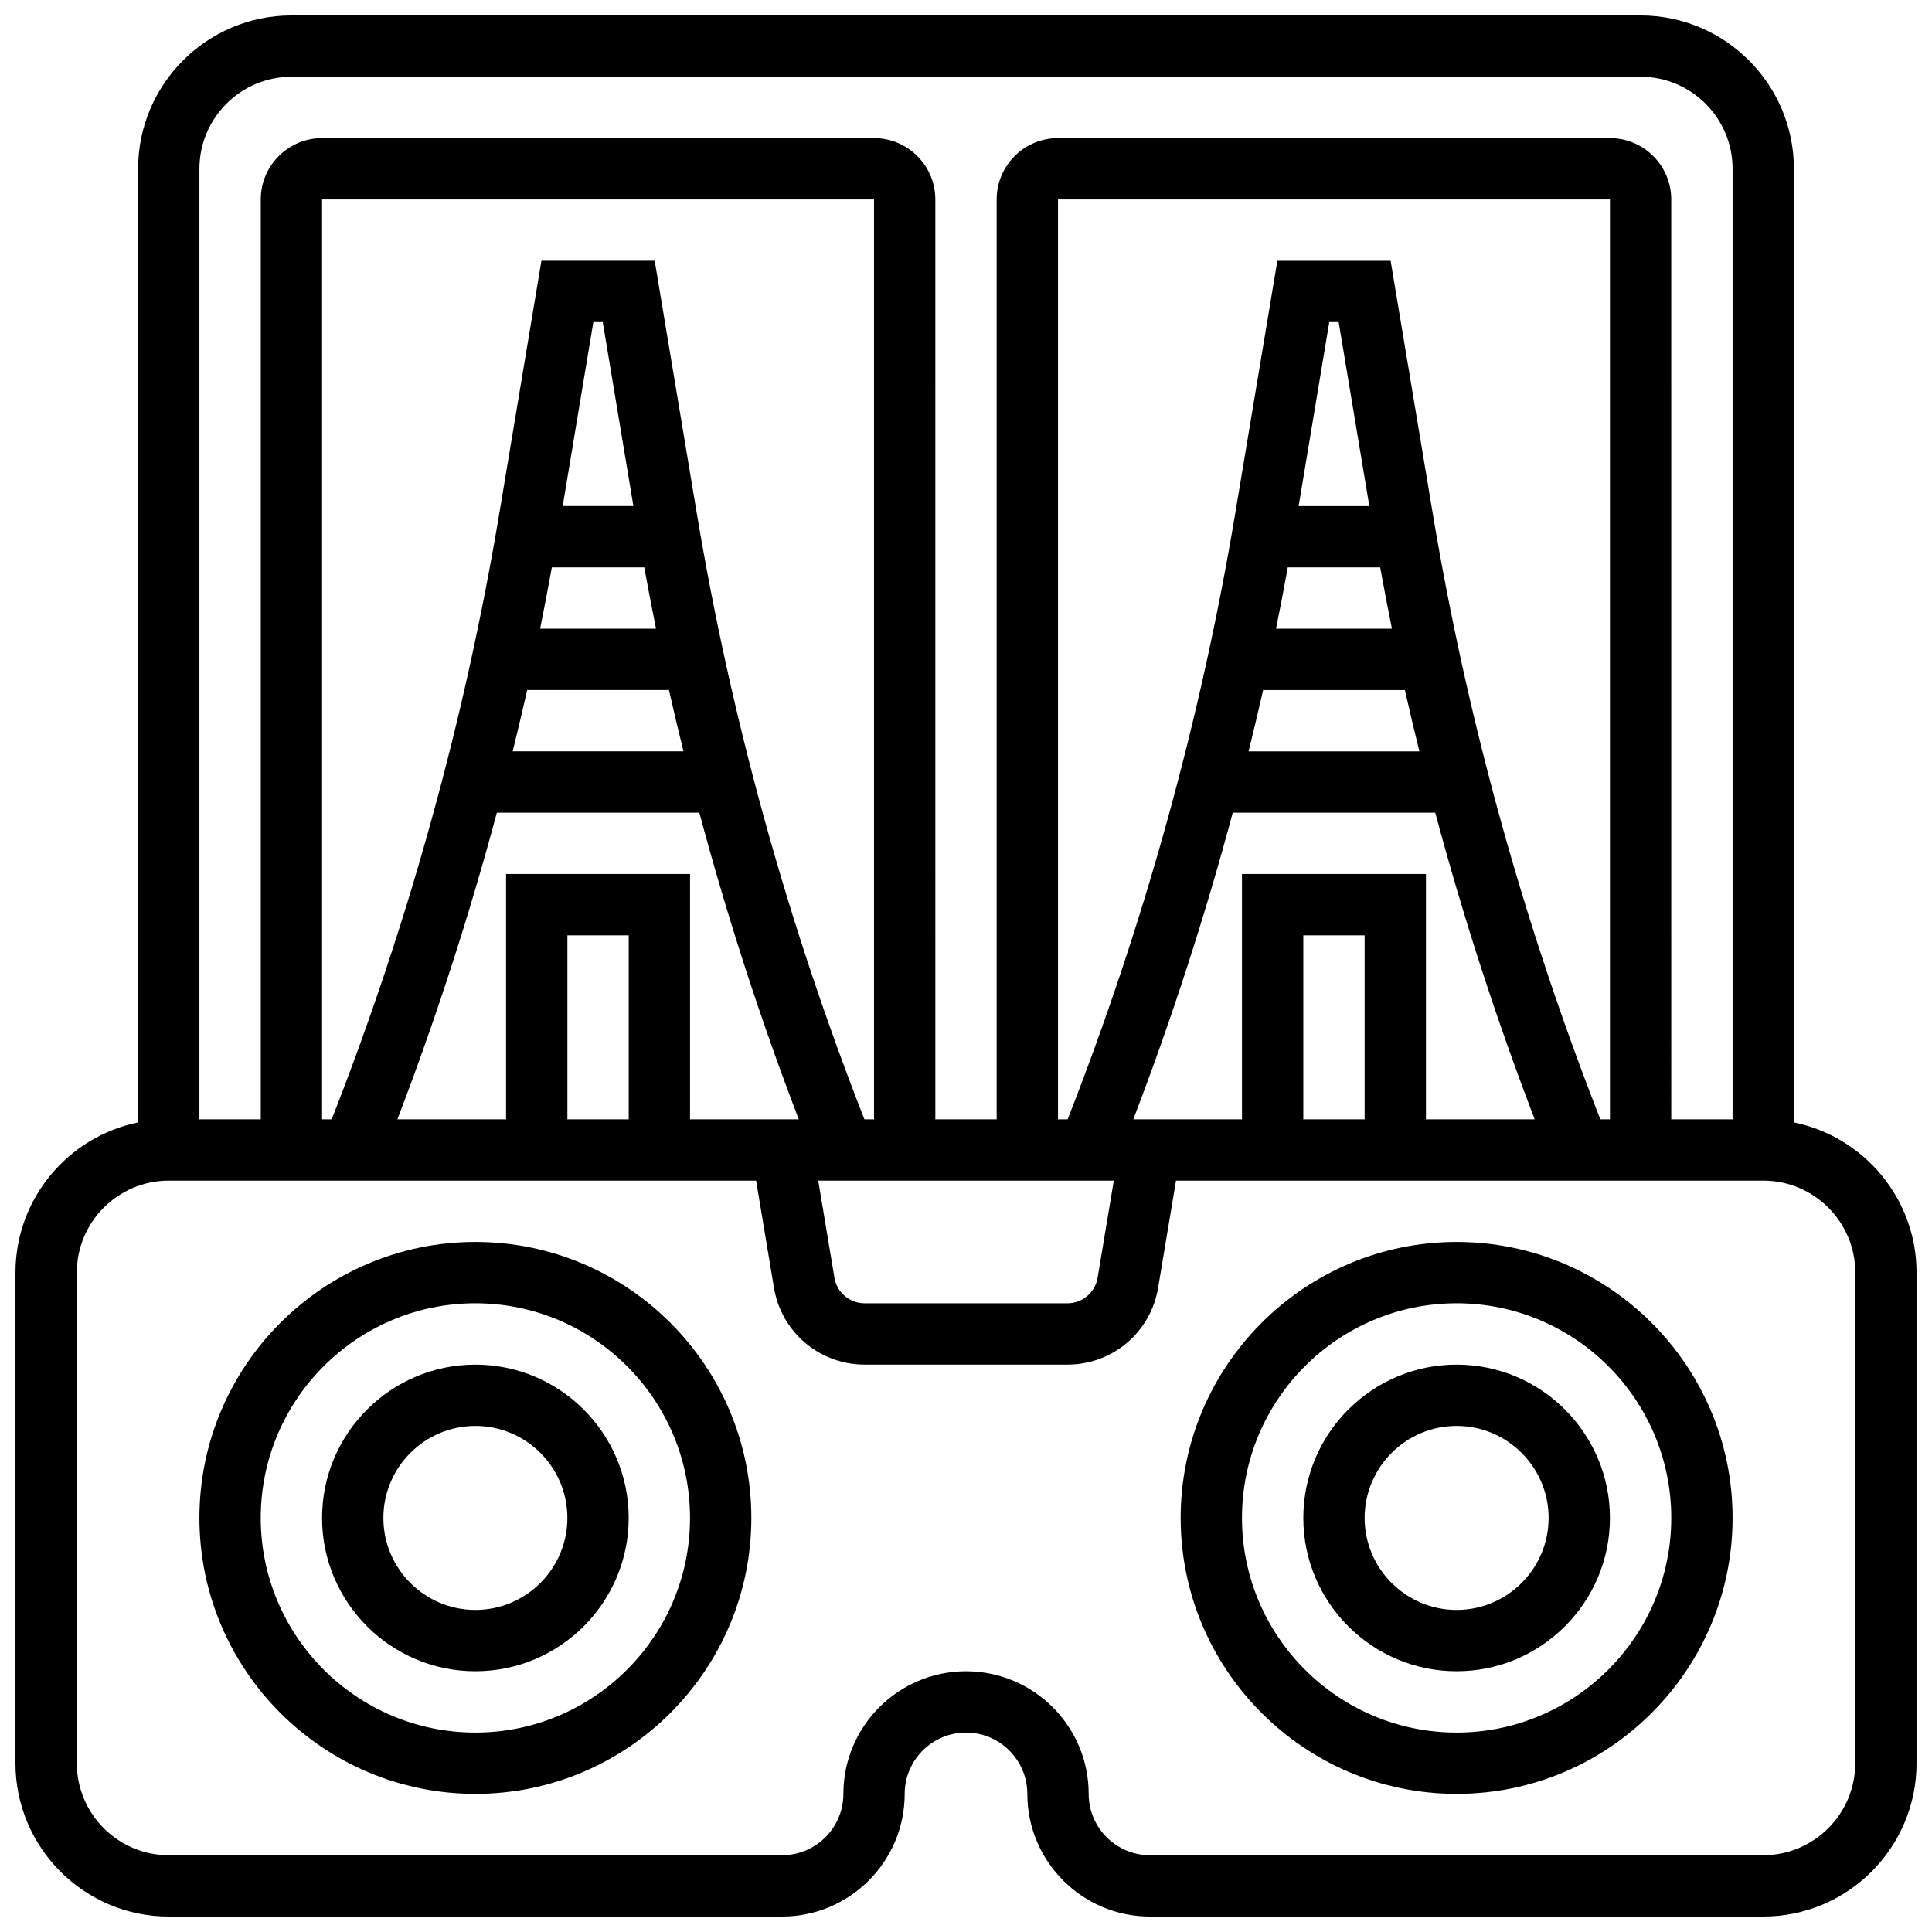 <?xml version="1.0" encoding="UTF-8"?>
<!-- Uploaded to: ICON Repo, www.iconrepo.com, Generator: ICON Repo Mixer Tools -->
<svg width="800px" height="800px" version="1.1" viewBox="144 144 512 512" xmlns="http://www.w3.org/2000/svg">
 <defs>
  <clipPath id="a">
   <path d="m148.09 148.09h503.81v503.81h-503.81z"/>
  </clipPath>
 </defs>
 <g clip-path="url(#a)">
  <path d="m619.4 441.45v-252.73c0-22.402-18.227-40.629-40.629-40.629h-357.54c-22.402 0-40.629 18.227-40.629 40.629v252.73c-18.52 3.777-32.504 20.191-32.504 39.809v130.02c0 22.402 18.227 40.629 40.629 40.629h162.52c17.926 0 32.504-14.578 32.504-32.504 0-8.965 7.289-16.25 16.25-16.25 8.965 0 16.25 7.289 16.25 16.25 0 17.926 14.578 32.504 32.504 32.504h162.52c22.402 0 40.629-18.227 40.629-40.629l0.004-130.02c0-19.617-13.984-36.031-32.504-39.809zm-398.17-277.11h357.54c13.441 0 24.379 10.938 24.379 24.379v251.91h-16.25l-0.004-243.78c0-8.965-7.289-16.25-16.25-16.25h-146.27c-8.965 0-16.25 7.289-16.25 16.25v243.78h-16.25l-0.004-243.78c0-8.965-7.289-16.25-16.25-16.25h-146.27c-8.961 0-16.25 7.289-16.25 16.25v243.78l-16.254 0.004v-251.91c0-13.438 10.938-24.379 24.379-24.379zm284.41 276.29h-16.25v-48.754h16.25zm-32.504-65.008v65.008h-28.797c10.184-26.59 18.98-53.738 26.352-81.258h53.664c7.363 27.523 16.164 54.672 26.352 81.258h-28.816v-65.008zm-162.52 65.008h-16.25v-48.754h16.25zm-32.504-65.008v65.008h-28.797c10.184-26.59 18.98-53.738 26.352-81.258h53.664c7.363 27.523 16.164 54.672 26.352 81.258h-28.816v-65.008zm97.512 65.008h-2.543c-20.332-51.852-35.309-105.91-44.457-160.8l-11.125-66.73h-30.016l-11.125 66.73c-9.148 54.891-24.133 108.95-44.457 160.8h-2.547v-243.78h146.27zm-85.379-146.27h24.492c0.984 5.43 2.016 10.848 3.113 16.25h-30.715c1.094-5.398 2.125-10.82 3.109-16.25zm2.875-16.25 8.125-48.754h2.488l8.125 48.754zm-9.41 48.754h37.566c1.219 5.43 2.519 10.848 3.852 16.25h-45.262c1.316-5.398 2.625-10.82 3.844-16.25zm155.46 130.02-4.289 25.719c-0.656 3.926-4.031 6.785-8.012 6.785h-53.723c-3.988 0-7.363-2.859-8.012-6.785l-4.297-25.719zm46.102-162.52h24.492c0.984 5.43 2.016 10.848 3.113 16.25h-30.715c1.094-5.398 2.125-10.82 3.109-16.25zm2.875-16.25 8.125-48.754h2.488l8.125 48.754zm-9.41 48.754h37.566c1.219 5.43 2.519 10.848 3.852 16.25h-45.262c1.316-5.398 2.625-10.82 3.844-16.25zm89.371 113.77c-20.332-51.852-35.309-105.91-44.457-160.8l-11.125-66.73h-30.016l-11.125 66.73c-9.148 54.891-24.133 108.95-44.457 160.8h-2.547v-243.78h146.27v243.78zm67.551 170.64c0 13.441-10.938 24.379-24.379 24.379h-162.52c-8.965 0-16.25-7.289-16.25-16.25 0-17.926-14.578-32.504-32.504-32.504s-32.504 14.578-32.504 32.504c0 8.965-7.289 16.25-16.25 16.25h-162.52c-13.441 0-24.379-10.938-24.379-24.379v-130.02c0-13.441 10.938-24.379 24.379-24.379h155.64l4.731 28.383c1.973 11.809 12.082 20.375 24.043 20.375h53.723c11.969 0 22.078-8.566 24.043-20.371l4.738-28.387h155.64c13.441 0 24.379 10.938 24.379 24.379z"/>
 </g>
 <path d="m269.98 473.13c-40.32 0-73.133 32.805-73.133 73.133s32.812 73.133 73.133 73.133 73.133-32.805 73.133-73.133-32.812-73.133-73.133-73.133zm0 130.02c-31.367 0-56.883-25.523-56.883-56.883s25.516-56.883 56.883-56.883 56.883 25.523 56.883 56.883c-0.004 31.359-25.52 56.883-56.883 56.883z"/>
 <path d="m269.98 505.64c-22.402 0-40.629 18.227-40.629 40.629s18.227 40.629 40.629 40.629 40.629-18.227 40.629-40.629-18.227-40.629-40.629-40.629zm0 65.008c-13.441 0-24.379-10.938-24.379-24.379s10.938-24.379 24.379-24.379 24.379 10.938 24.379 24.379c-0.004 13.441-10.941 24.379-24.379 24.379z"/>
 <path d="m530.02 473.13c-40.32 0-73.133 32.805-73.133 73.133s32.812 73.133 73.133 73.133 73.133-32.805 73.133-73.133-32.812-73.133-73.133-73.133zm0 130.02c-31.367 0-56.883-25.523-56.883-56.883s25.516-56.883 56.883-56.883 56.883 25.523 56.883 56.883c-0.004 31.359-25.52 56.883-56.883 56.883z"/>
 <path d="m530.02 505.64c-22.402 0-40.629 18.227-40.629 40.629s18.227 40.629 40.629 40.629 40.629-18.227 40.629-40.629-18.227-40.629-40.629-40.629zm0 65.008c-13.441 0-24.379-10.938-24.379-24.379s10.938-24.379 24.379-24.379 24.379 10.938 24.379 24.379c-0.004 13.441-10.941 24.379-24.379 24.379z"/>
</svg>